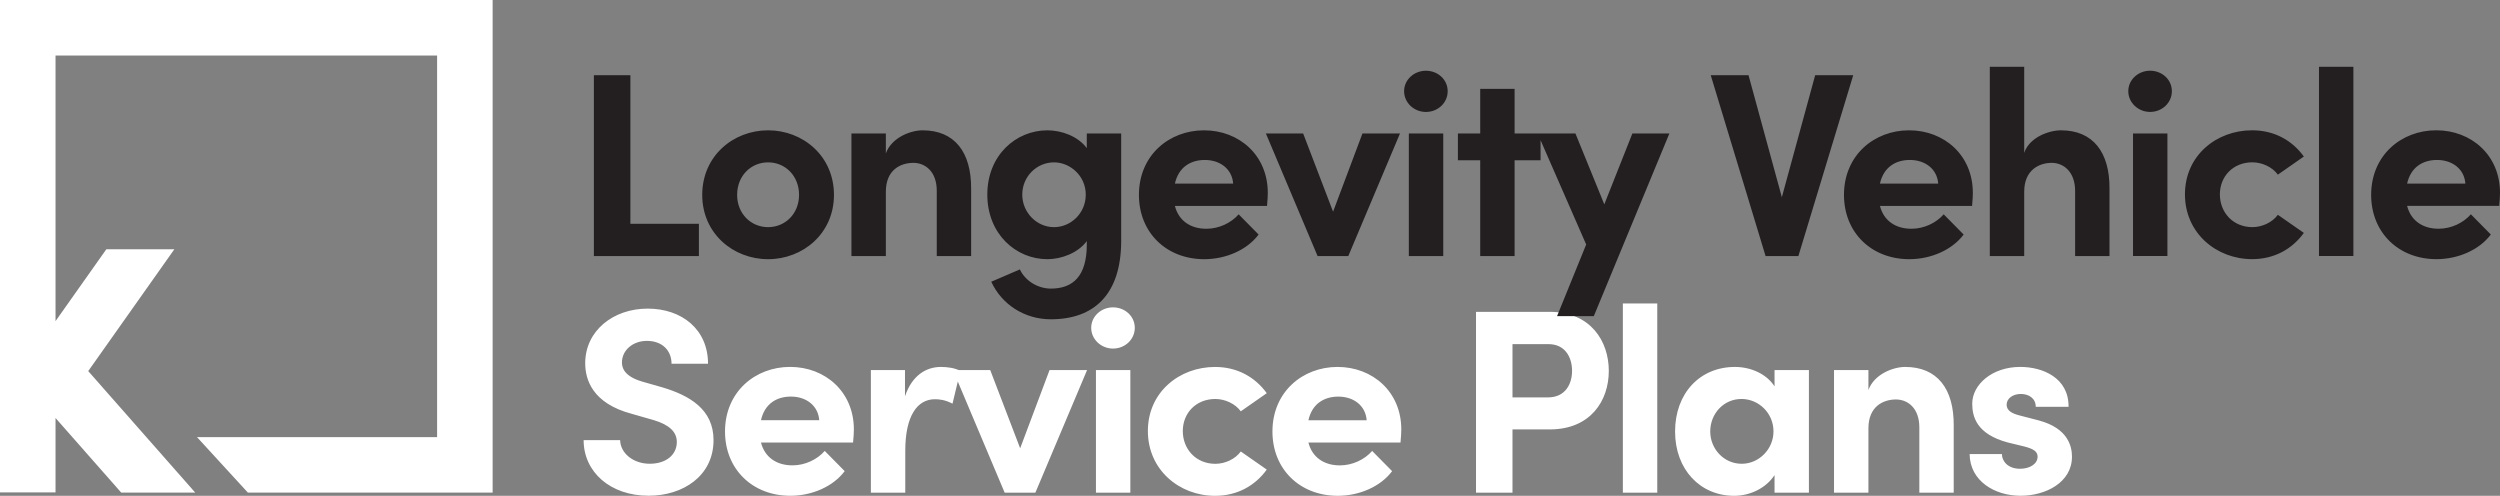 <svg xmlns="http://www.w3.org/2000/svg" id="a" viewBox="0 0 105.667 20.955"><rect x="0" y="0" width="105.667" height="20.955" fill="#808080" stroke="none"/><path d="M24.669,18.603h1.542c.011,.544,.543,.998,1.253,.998,.688,0,1.143-.377,1.143-.92,0-.422-.311-.722-.965-.921l-.932-.267c-1.675-.443-1.975-1.453-1.975-2.141,0-1.364,1.176-2.308,2.64-2.308,1.442,0,2.551,.876,2.551,2.33h-1.542c0-.544-.377-.966-1.042-.966-.599,0-1.054,.399-1.054,.91,0,.188,.056,.576,.854,.81l.854,.244c1.154,.344,2.163,.932,2.163,2.229,0,1.52-1.298,2.352-2.74,2.352-1.631,0-2.751-1.009-2.751-2.352h0Zm11.389,.1h-3.894c.155,.61,.643,.966,1.331,.966,.533,0,1.043-.244,1.364-.61l.843,.854c-.488,.654-1.387,1.042-2.296,1.042-1.597,0-2.762-1.12-2.762-2.718,0-1.675,1.276-2.729,2.751-2.729,1.486,0,2.695,1.054,2.695,2.64,0,.145-.011,.322-.033,.555Zm-1.431-.942c-.044-.61-.543-.999-1.198-.999-.599,0-1.109,.3-1.265,.999h2.462Zm5.965-2.086l-.333,1.387c-.311-.166-.566-.188-.743-.188-.743,0-1.253,.699-1.253,2.175v1.774h-1.454v-5.181h1.442v1.109c.289-.865,.876-1.242,1.52-1.242,.277,0,.588,.044,.821,.166Zm3.769-.033h1.586l-2.185,5.181h-1.298l-2.185-5.181h1.575l1.265,3.306,1.242-3.306h-0Zm1.761-1.786c0-.487,.422-.865,.921-.865,.51,0,.921,.378,.921,.865,0,.488-.411,.877-.921,.877-.499,0-.921-.389-.921-.877Zm.2,6.967v-5.181h1.454v5.181h-1.454Zm2.195-2.606c0-1.643,1.331-2.707,2.84-2.707,.943,0,1.697,.433,2.185,1.109l-1.098,.766c-.233-.322-.666-.521-1.076-.521-.821,0-1.375,.599-1.375,1.354,0,.765,.555,1.386,1.375,1.386,.411,0,.843-.199,1.076-.521l1.098,.765c-.488,.677-1.242,1.109-2.185,1.109-1.509,0-2.84-1.098-2.84-2.739Zm10.679,.487h-3.894c.155,.61,.643,.966,1.331,.966,.533,0,1.043-.244,1.364-.61l.843,.854c-.488,.654-1.387,1.042-2.296,1.042-1.597,0-2.762-1.12-2.762-2.718,0-1.675,1.276-2.729,2.751-2.729,1.486,0,2.695,1.054,2.695,2.64,0,.145-.011,.322-.033,.555Zm-1.431-.942c-.044-.61-.543-.999-1.198-.999-.599,0-1.109,.3-1.265,.999h2.462Zm7.738-4.582c1.73,0,2.496,1.243,2.496,2.496,0,1.254-.766,2.474-2.496,2.474h-1.575v2.674h-1.542v-7.644h3.117Zm-.078,3.617c.743,0,1.021-.577,1.021-1.121,0-.555-.277-1.131-.998-1.131h-1.52v2.252h1.498Zm3.168,4.026v-7.998h1.454v7.998h-1.454Zm6.411-5.181h1.453v5.181h-1.453v-.743c-.344,.532-1.01,.876-1.708,.876-1.431,0-2.496-1.109-2.496-2.718s1.043-2.729,2.529-2.729c.666,0,1.331,.288,1.675,.82v-.688Zm-.044,2.596c0-.787-.632-1.375-1.354-1.375-.754,0-1.32,.621-1.32,1.375,0,.722,.565,1.364,1.331,1.364,.732,0,1.342-.621,1.342-1.364Zm7.617-.255v2.84h-1.453v-2.762c0-.811-.488-1.177-.987-1.177-.521,0-1.165,.277-1.165,1.221v2.718h-1.454v-5.181h1.454v.843c.244-.676,1.054-.976,1.553-.976,1.354,0,2.063,.921,2.052,2.474l-0,0Zm.673,1.209h1.364c0,.3,.255,.621,.766,.621,.421,0,.743-.211,.743-.51,0-.222-.178-.333-.566-.433l-.688-.167c-1.332-.354-1.509-1.098-1.509-1.642,0-.799,.832-1.553,2.03-1.553,.943,0,2.052,.455,2.042,1.686h-1.387c0-.354-.289-.543-.632-.543-.333,0-.599,.188-.599,.455,0,.244,.222,.365,.51,.443l.854,.222c1.243,.333,1.398,1.109,1.398,1.531,0,1.087-1.109,1.652-2.174,1.652-1.087,0-2.141-.621-2.152-1.764h0Z" fill="#fff"></path><path d="M26.644,9.458h2.896v1.364h-4.438V3.178h1.542v6.279Zm8.605-1.221c0,1.631-1.309,2.718-2.784,2.718s-2.784-1.087-2.784-2.718c0-1.642,1.309-2.729,2.784-2.729s2.784,1.087,2.784,2.729Zm-1.475,0c0-.81-.588-1.375-1.309-1.375s-1.309,.565-1.309,1.375c0,.799,.588,1.364,1.309,1.364s1.309-.565,1.309-1.364Zm5.221-2.729c-.499,0-1.309,.3-1.553,.976v-.843h-1.454v5.181h1.454v-2.718c0-.943,.643-1.221,1.165-1.221,.499,0,.987,.366,.987,1.177v2.762h1.453v-2.84c.011-1.553-.699-2.474-2.052-2.474v-0Zm6.941,.133h1.453v4.537c0,2.263-1.143,3.317-2.973,3.317-1.109,0-2.074-.622-2.518-1.587l1.209-.521c.222,.478,.754,.811,1.309,.811,.932,0,1.52-.521,1.52-1.864v-.144c-.377,.51-1.087,.765-1.664,.765-1.331,0-2.541-1.064-2.541-2.729s1.209-2.718,2.541-2.718c.588,0,1.287,.244,1.664,.754v-.621Zm-.044,2.585c0-.799-.666-1.364-1.342-1.364-.732,0-1.342,.599-1.342,1.364,0,.754,.61,1.375,1.342,1.375,.71,0,1.342-.588,1.342-1.375Zm7.694-.078c0,.145-.011,.322-.033,.555h-3.894c.155,.61,.643,.966,1.331,.966,.533,0,1.043-.244,1.364-.61l.843,.854c-.488,.654-1.387,1.042-2.296,1.042-1.597,0-2.762-1.12-2.762-2.718,0-1.675,1.276-2.729,2.751-2.729,1.486,0,2.695,1.054,2.695,2.64Zm-1.464-.388c-.044-.61-.543-.999-1.198-.999-.599,0-1.109,.3-1.265,.999h2.462Zm4.223,1.187l-1.265-3.306h-1.575l2.185,5.181h1.298l2.185-5.181h-1.586l-1.242,3.306h0Zm3.202,1.875h1.454V5.641h-1.454v5.181Zm.721-7.832c-.499,0-.921,.378-.921,.865,0,.488,.422,.877,.921,.877,.51,0,.921-.389,.921-.877,0-.487-.411-.865-.921-.865Zm7.54,5.646l-1.22-2.995h-2.571v-1.886h-1.453v1.886h-.943v1.132h.943v4.049h1.453V6.773h1.098v-.847l1.928,4.408-1.231,3.028h1.553l3.195-7.721h-1.564l-1.187,2.995h0Zm8.914-5.458l-1.409,5.158-1.409-5.158h-1.597l2.318,7.644h1.387l2.318-7.644h-1.608Zm6.664,4.97c0,.145-.011,.322-.033,.555h-3.894c.155,.61,.643,.966,1.331,.966,.533,0,1.043-.244,1.364-.61l.843,.854c-.488,.654-1.387,1.042-2.296,1.042-1.597,0-2.762-1.12-2.762-2.718,0-1.675,1.276-2.729,2.751-2.729,1.486,0,2.695,1.054,2.695,2.64Zm-1.464-.388c-.044-.61-.543-.999-1.198-.999-.599,0-1.109,.3-1.265,.999h2.462Zm5.188-2.252c-.499,0-1.331,.288-1.553,.954V2.824h-1.454v7.998h1.454v-2.718c0-.932,.643-1.221,1.165-1.221,.499,0,.987,.378,.987,1.188v2.751h1.453v-2.84c.011-1.553-.699-2.474-2.052-2.474l0-0Zm3.046,5.313h1.454V5.641h-1.454v5.181Zm.721-7.832c-.499,0-.921,.378-.921,.865,0,.488,.422,.877,.921,.877,.51,0,.921-.389,.921-.877,0-.487-.411-.865-.921-.865Zm4.325,3.872c.411,0,.843,.199,1.076,.521l1.098-.766c-.488-.677-1.242-1.109-2.185-1.109-1.509,0-2.84,1.064-2.84,2.707,0,1.642,1.331,2.739,2.84,2.739,.943,0,1.697-.433,2.185-1.109l-1.098-.765c-.233,.321-.666,.521-1.076,.521-.821,0-1.375-.621-1.375-1.386,0-.755,.555-1.354,1.375-1.354h0Zm2.814,3.96h1.454V2.824h-1.454v7.998h0Zm7.619-2.119h-3.894c.155,.61,.643,.966,1.331,.966,.533,0,1.043-.244,1.364-.61l.843,.854c-.488,.654-1.387,1.042-2.296,1.042-1.597,0-2.762-1.12-2.762-2.718,0-1.675,1.276-2.729,2.751-2.729,1.486,0,2.695,1.054,2.695,2.64,0,.145-.011,.322-.033,.555Zm-1.431-.942c-.044-.61-.543-.999-1.198-.999-.599,0-1.109,.3-1.265,.999h2.462Z" fill="#231f20"></path><polygon points="0 0 0 20.812 2.347 20.812 2.347 17.668 5.125 20.822 8.253 20.822 3.729 15.685 7.369 10.536 4.494 10.536 2.347 13.573 2.347 2.347 18.475 2.347 18.475 18.475 8.326 18.475 10.477 20.821 20.822 20.822 20.822 0 0 0" fill="#fff"></polygon></svg>